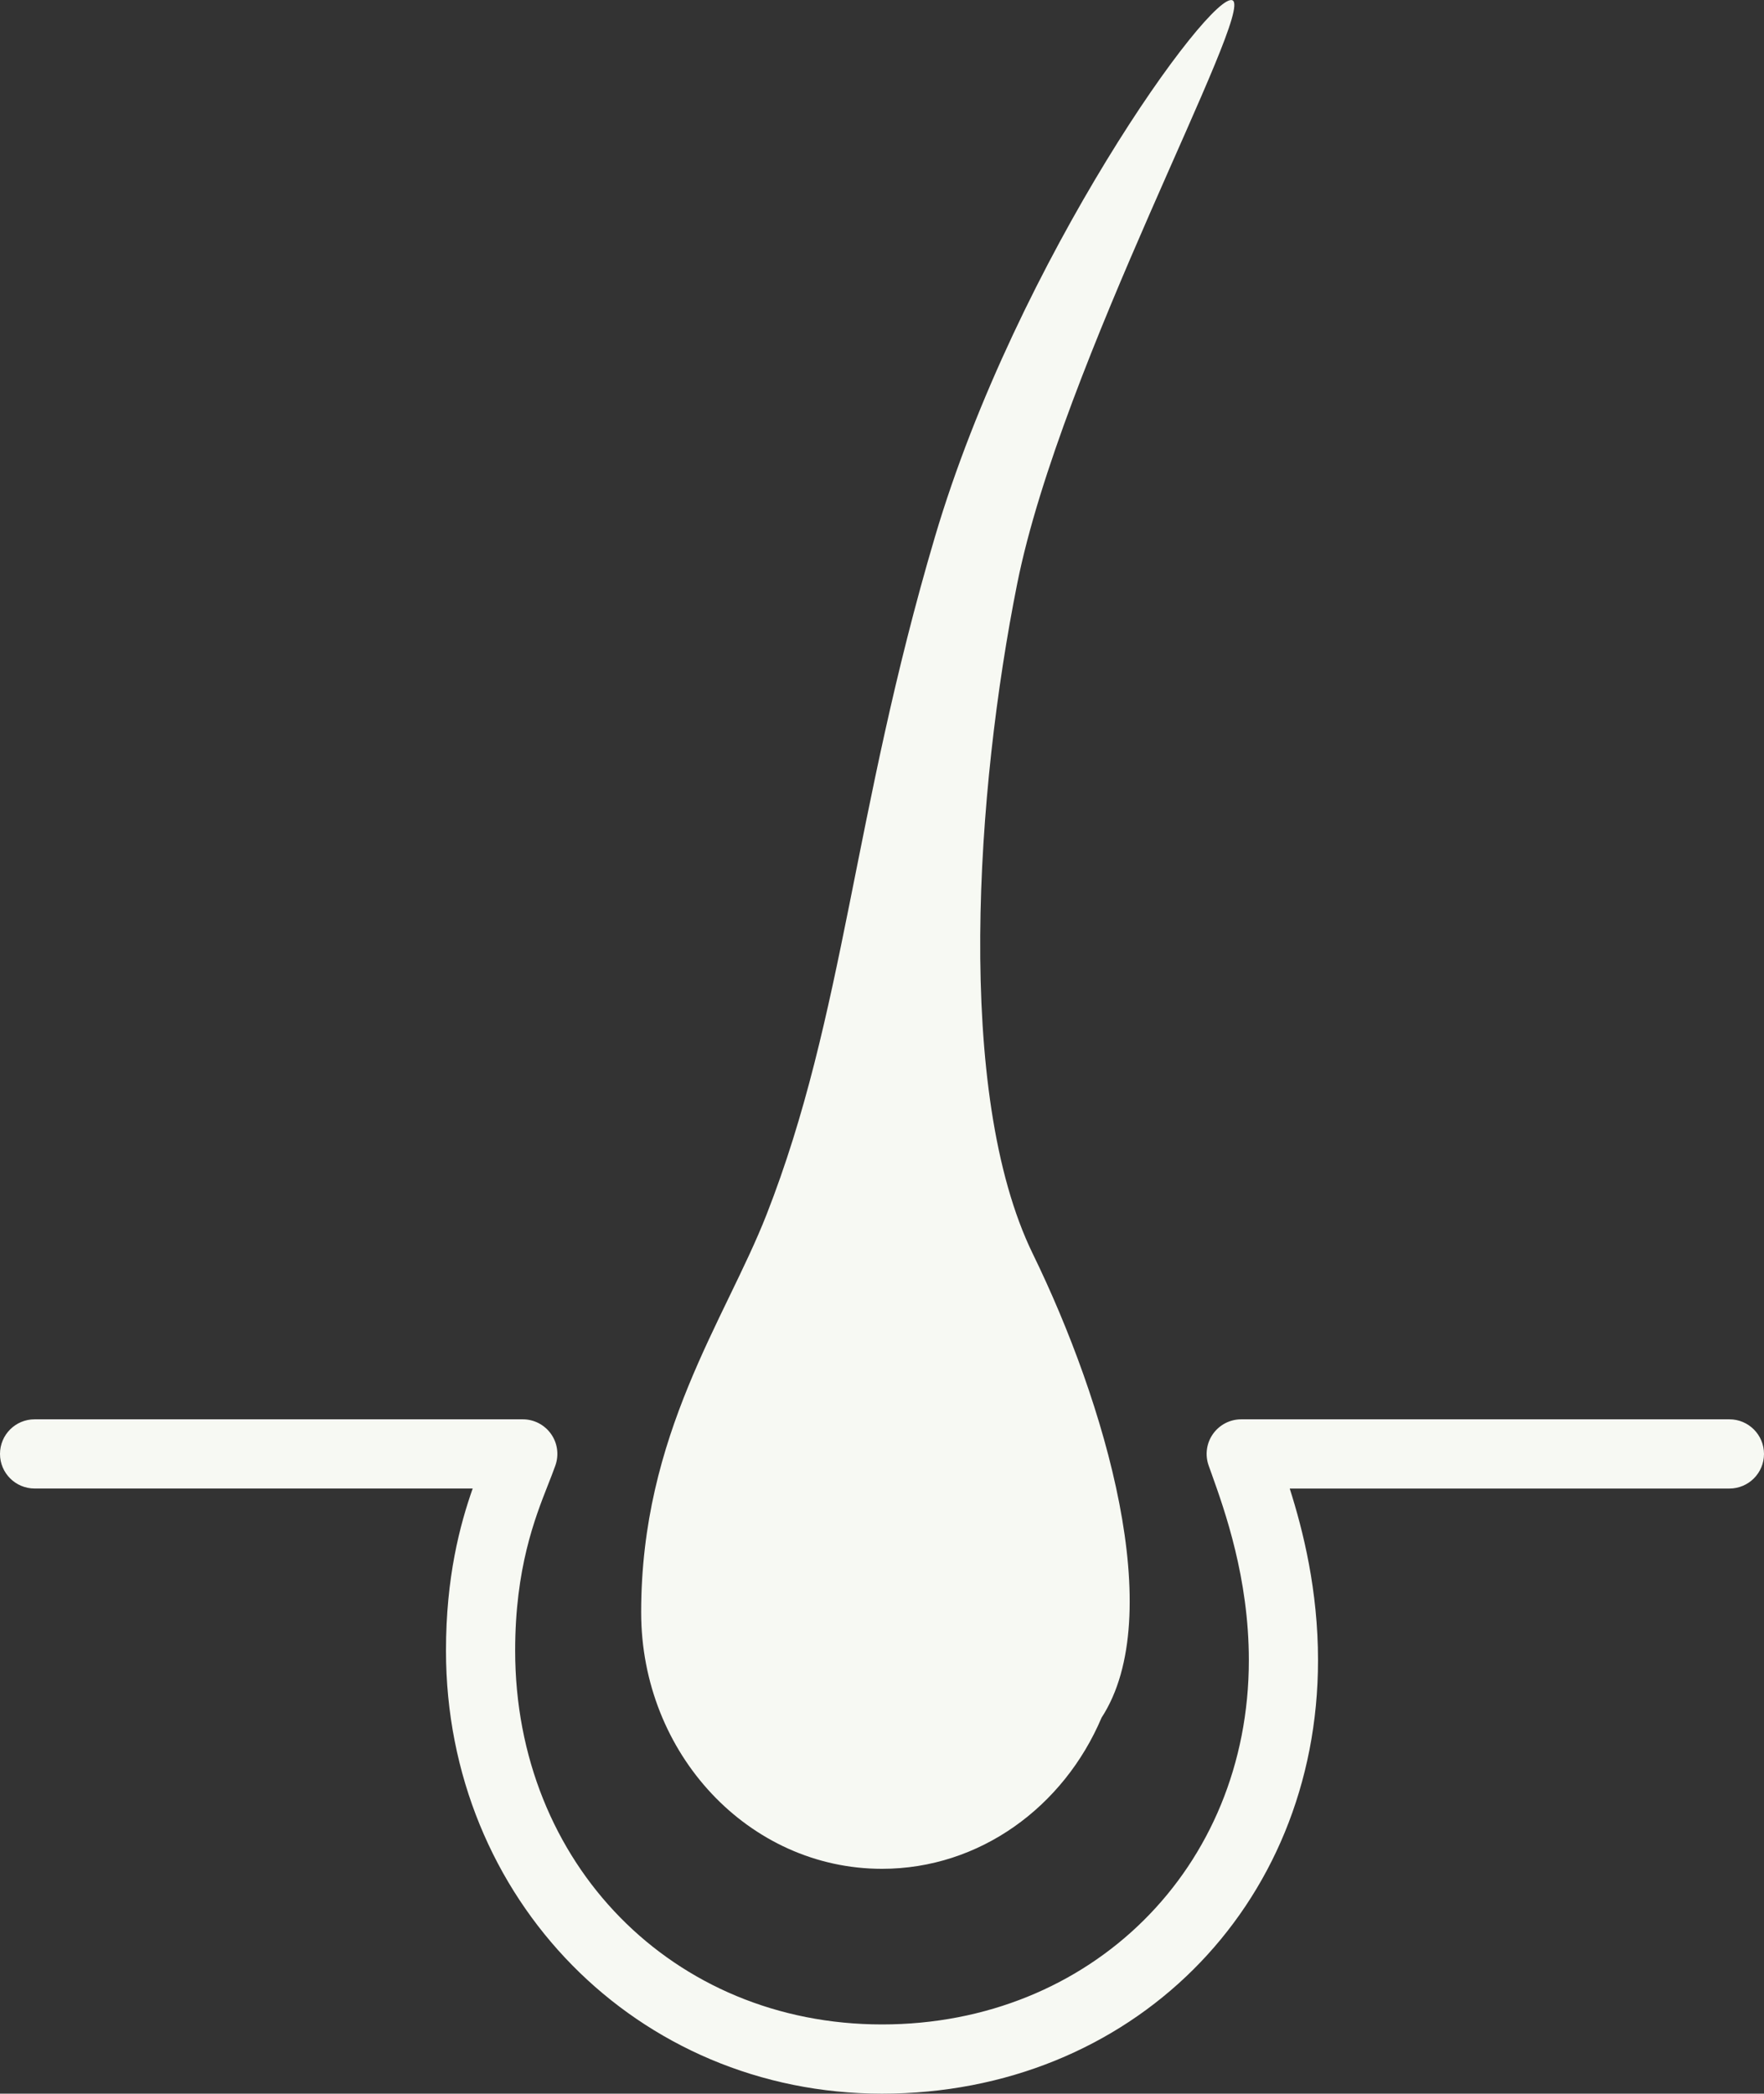 <?xml version="1.0" encoding="utf-8"?>
<!-- Generator: Adobe Illustrator 16.0.0, SVG Export Plug-In . SVG Version: 6.00 Build 0)  -->
<!DOCTYPE svg PUBLIC "-//W3C//DTD SVG 1.1//EN" "http://www.w3.org/Graphics/SVG/1.1/DTD/svg11.dtd">
<svg version="1.1" id="レイヤー_2" xmlns="http://www.w3.org/2000/svg" xmlns:xlink="http://www.w3.org/1999/xlink" x="0px"
	 y="0px" viewBox="0 0 51 60.517" enable-background="new 0 0 51 60.517" xml:space="preserve">
<rect x="0" y="0" width="51" height="60.517" fill="#333333" stroke="none"/>
<g>
	<path fill="#f7f9f3" d="M25.5,54.018c2.825,0,5.256-1.794,6.348-4.369c1.918-2.947,0.112-9.102-1.988-13.407
		c-2.265-4.643-1.637-13.438-0.453-19.361c1.273-6.369,6.878-16.56,6.227-16.871c-0.622-0.298-6.227,7.474-8.605,15.513
		c-2.377,8.038-2.604,13.813-4.868,19.588c-1.196,3.049-3.624,6.341-3.624,11.492C18.536,50.697,21.654,54.018,25.5,54.018z"/>
	<path fill="#f7f9f3" d="M50,41.025H35.886c-0.324,0-0.628,0.157-0.816,0.422c-0.188,0.264-0.235,0.604-0.128,0.909l0.092,0.257
		c0.375,1.049,1.072,3.001,1.072,5.375c0,6.002-4.56,10.528-10.606,10.528s-10.606-4.646-10.606-10.806
		c0-2.38,0.571-3.83,0.949-4.79c0.082-0.207,0.155-0.395,0.215-0.564c0.107-0.306,0.06-0.646-0.128-0.909
		c-0.188-0.265-0.492-0.422-0.816-0.422H1c-0.552,0-1,0.447-1,1s0.448,1,1,1h12.666c-0.371,1.056-0.772,2.567-0.772,4.686
		c0,7.181,5.537,12.806,12.606,12.806c7.187,0,12.606-5.386,12.606-12.528c0-2.022-0.428-3.738-0.818-4.963H50c0.552,0,1-0.447,1-1
		S50.552,41.025,50,41.025z"/>
</g>
</svg>
